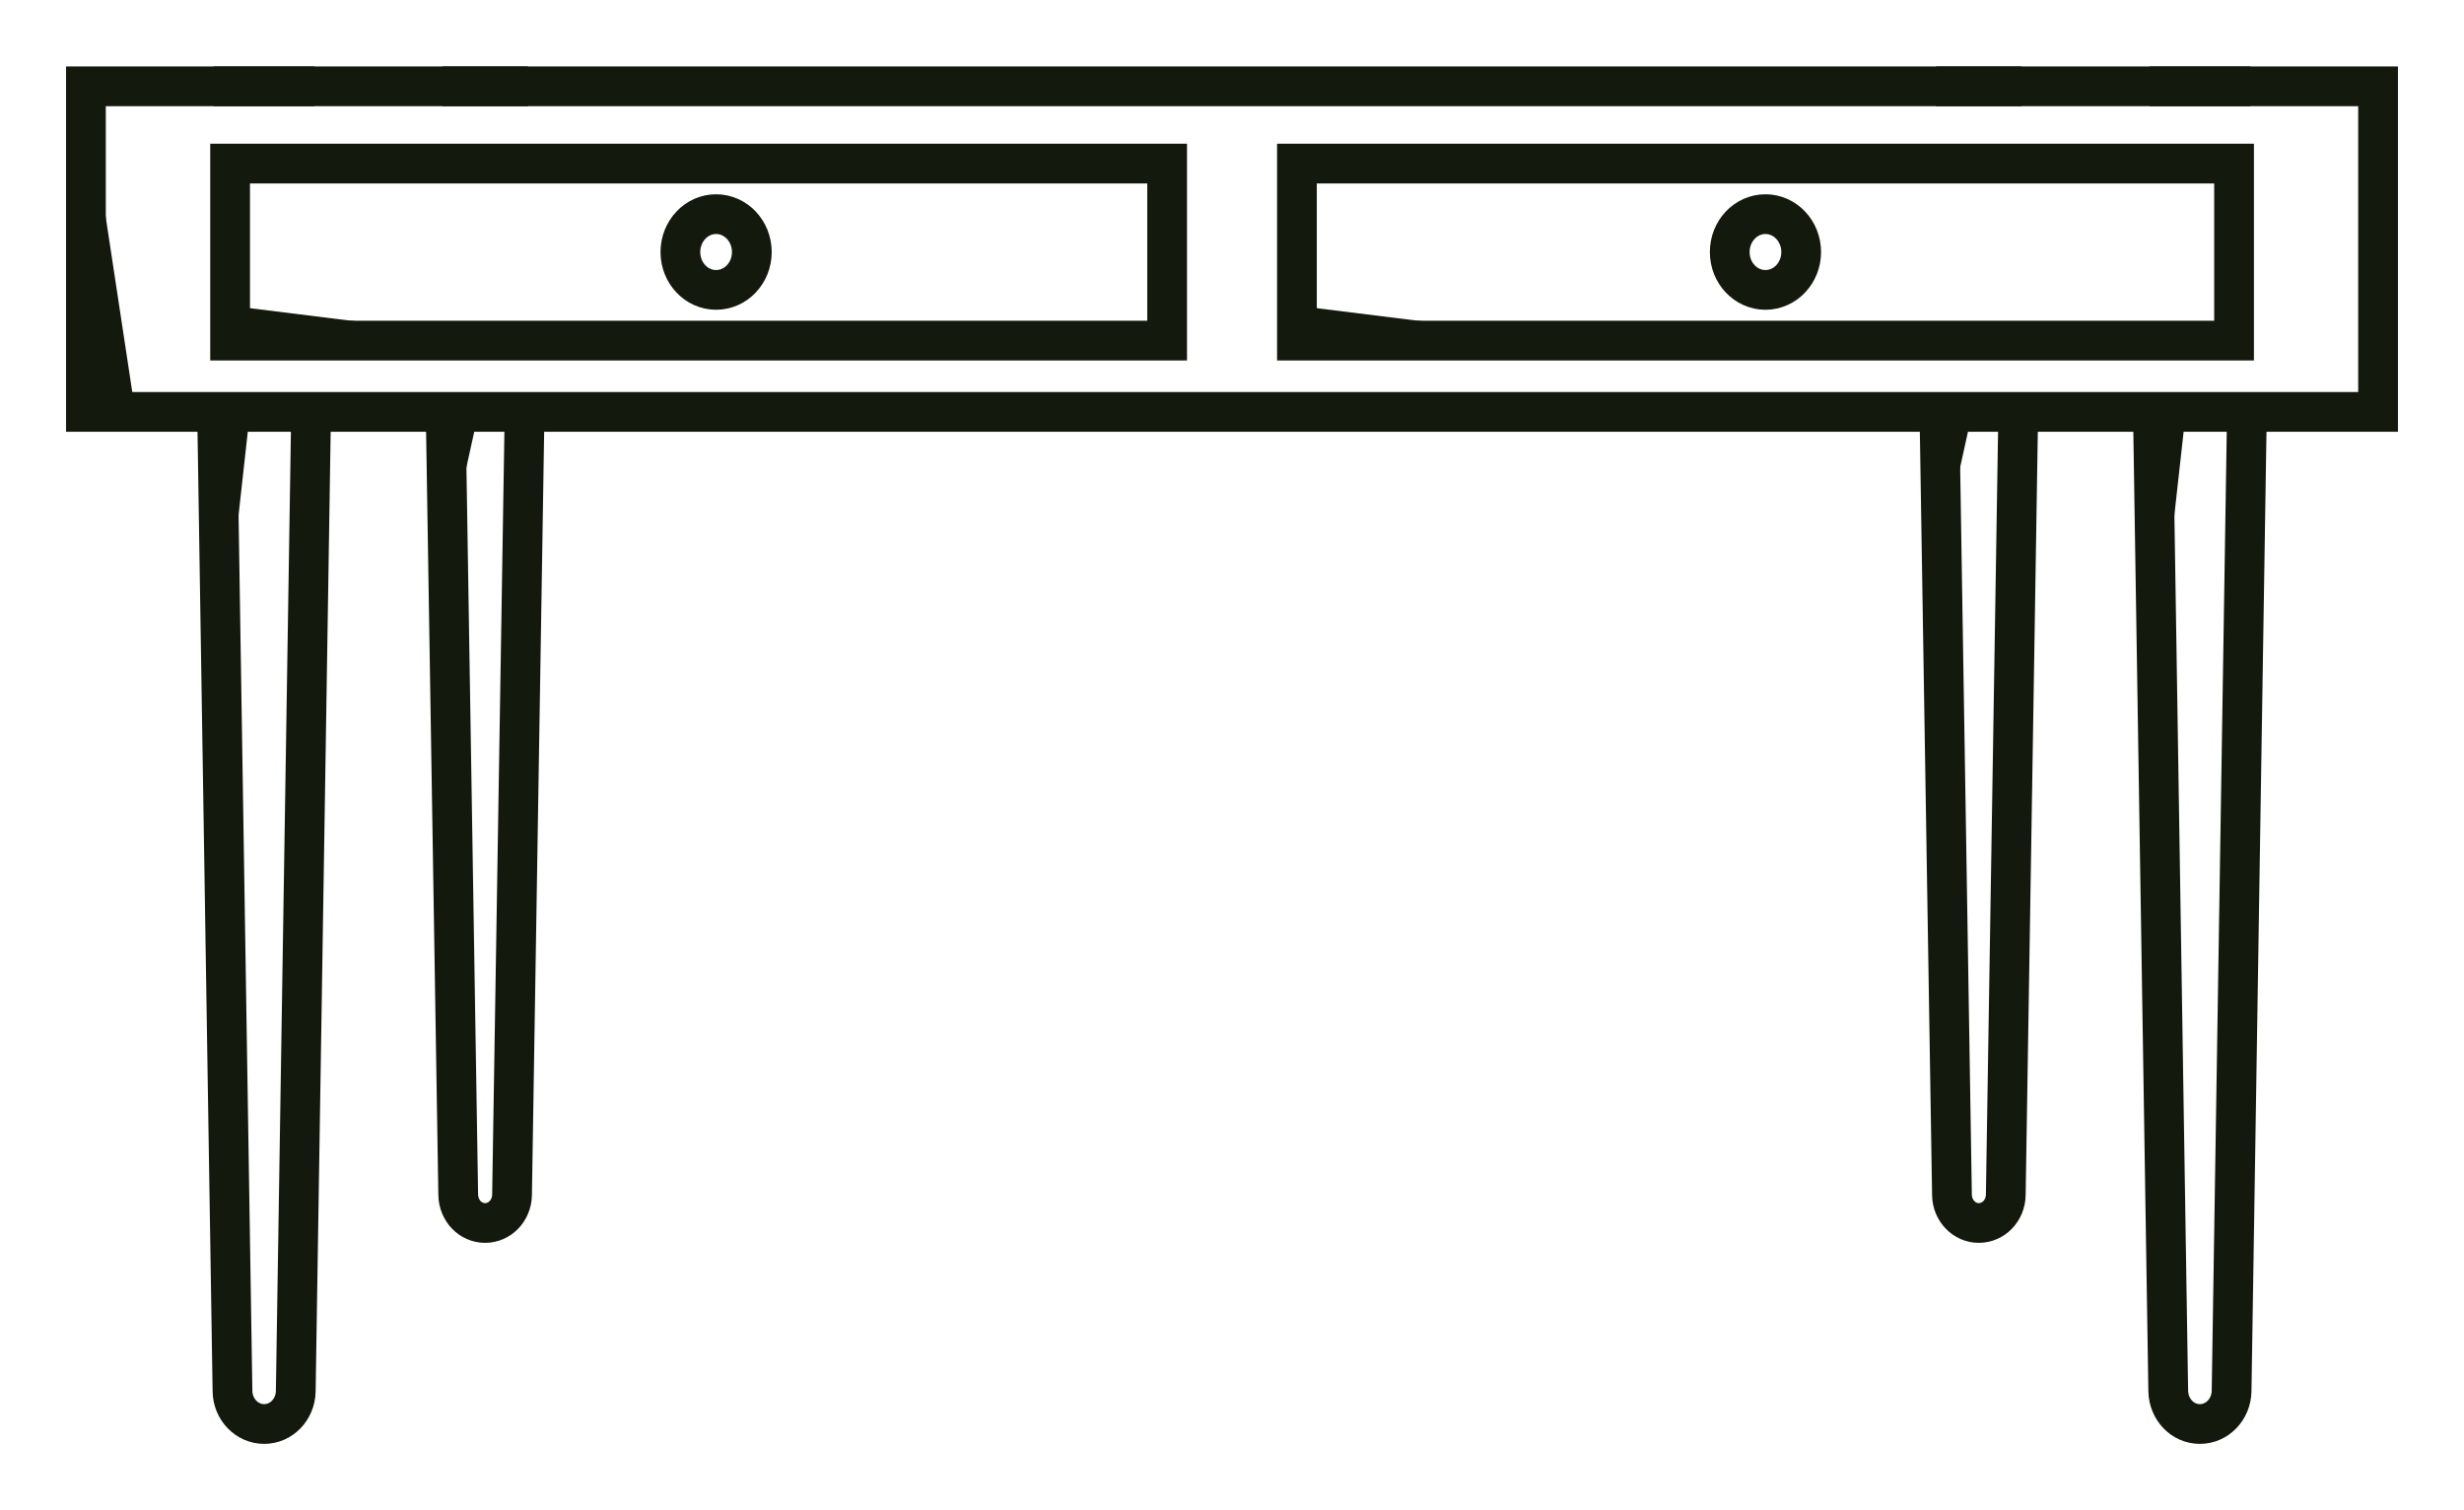 <svg width="31" height="19" viewBox="0 0 31 19" fill="none" xmlns="http://www.w3.org/2000/svg">
<g clip-path="url(#clip0_1104_19213)">
<path d="M29.919 1.086H1.081V5.182H29.919V1.086Z" stroke="#13190C" stroke-width="0.5" stroke-miterlimit="10"/>
<path d="M14.684 2.058H2.895V4.285H14.684V2.058Z" stroke="#13190C" stroke-width="0.5" stroke-miterlimit="10"/>
<path d="M28.107 2.058H16.317V4.285H28.107V2.058Z" stroke="#13190C" stroke-width="0.5" stroke-miterlimit="10"/>
<path d="M2.731 5.183L2.925 17.5C2.926 17.615 2.971 17.718 3.044 17.794C3.116 17.869 3.215 17.915 3.323 17.915C3.541 17.915 3.718 17.73 3.721 17.5L3.914 5.183" stroke="#13190C" stroke-width="0.5" stroke-miterlimit="10"/>
<path d="M3.956 1.086H2.689" stroke="#13190C" stroke-width="0.5" stroke-miterlimit="10"/>
<path d="M5.607 5.183L5.765 15.033C5.767 15.131 5.805 15.219 5.866 15.283C5.927 15.347 6.011 15.386 6.103 15.386C6.288 15.386 6.439 15.229 6.442 15.033L6.6 5.183" stroke="#13190C" stroke-width="0.5" stroke-miterlimit="10"/>
<path d="M6.642 1.086H5.565" stroke="#13190C" stroke-width="0.5" stroke-miterlimit="10"/>
<path d="M24.4 5.183L24.558 15.033C24.559 15.131 24.598 15.219 24.659 15.283C24.72 15.347 24.804 15.386 24.896 15.386C25.081 15.386 25.232 15.229 25.235 15.033L25.392 5.183" stroke="#13190C" stroke-width="0.5" stroke-miterlimit="10"/>
<path d="M25.435 1.086H24.358" stroke="#13190C" stroke-width="0.5" stroke-miterlimit="10"/>
<path d="M27.086 5.183L27.279 17.5C27.281 17.615 27.326 17.718 27.398 17.794C27.47 17.869 27.568 17.915 27.677 17.915C27.895 17.915 28.072 17.73 28.076 17.5L28.269 5.183" stroke="#13190C" stroke-width="0.5" stroke-miterlimit="10"/>
<path d="M28.311 1.086H27.044" stroke="#13190C" stroke-width="0.5" stroke-miterlimit="10"/>
<path d="M9.009 3.647C9.258 3.647 9.459 3.434 9.459 3.171C9.459 2.908 9.258 2.694 9.009 2.694C8.761 2.694 8.56 2.908 8.56 3.171C8.56 3.434 8.761 3.647 9.009 3.647Z" stroke="#13190C" stroke-width="0.5" stroke-miterlimit="10"/>
<path d="M22.211 3.647C22.46 3.647 22.661 3.434 22.661 3.171C22.661 2.908 22.46 2.694 22.211 2.694C21.963 2.694 21.762 2.908 21.762 3.171C21.762 3.434 21.963 3.647 22.211 3.647Z" stroke="#13190C" stroke-width="0.5" stroke-miterlimit="10"/>
<path d="M1.081 1.086L1.702 5.182H1.081V1.086Z" fill="#13190C"/>
<path d="M2.731 5.183L2.779 8.489L3.145 5.183H2.731Z" fill="#13190C"/>
<path d="M2.895 4.284L6.014 4.234L2.895 3.846V4.284Z" fill="#13190C"/>
<path d="M16.317 4.284L19.437 4.234L16.317 3.846V4.284Z" fill="#13190C"/>
<path d="M5.607 5.183L5.633 6.946L6.021 5.183H5.607Z" fill="#13190C"/>
<path d="M27.086 5.183L27.133 8.489L27.5 5.183H27.086Z" fill="#13190C"/>
<path d="M24.4 5.183L24.426 6.946L24.814 5.183H24.4Z" fill="#13190C"/>
</g>
<defs>
<clipPath id="clip0_1104_19213">
<rect width="31" height="19" fill="white"/>
</clipPath>
</defs>
</svg>
